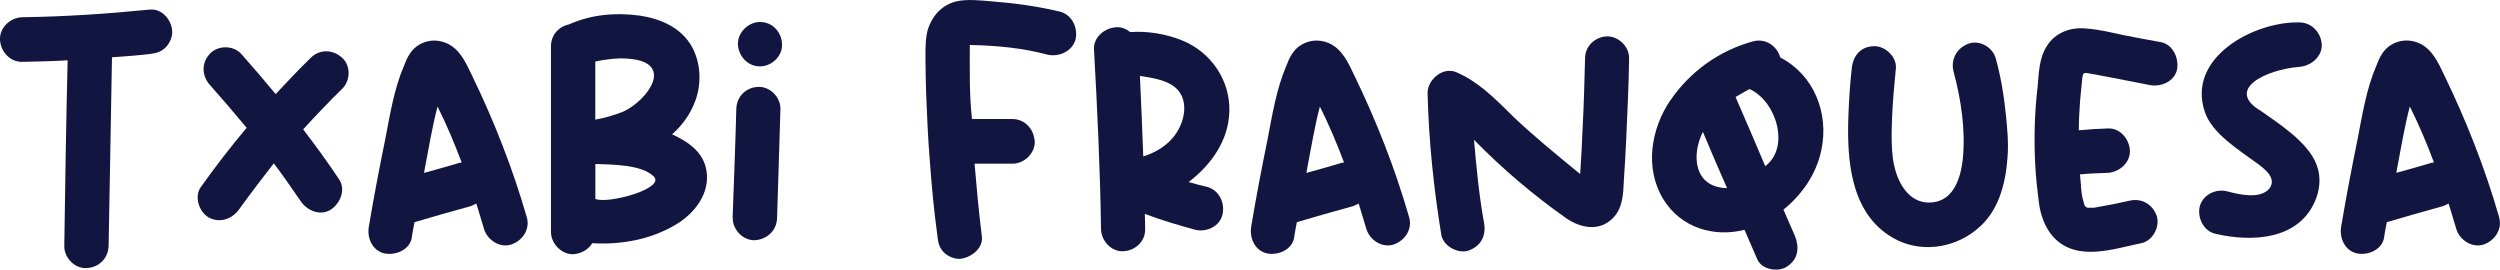 <?xml version="1.0" encoding="UTF-8"?><svg id="Capa_2" xmlns="http://www.w3.org/2000/svg" viewBox="0 0 358.14 38.62"><defs><style>.cls-1{fill:#121540;}</style></defs><g id="Capa_1-2"><g><path class="cls-1" d="M3.2,8.86c2.15-.04,4.29-.09,6.49-.22-.22,8.9-.35,17.71-.48,26.56-.05,1.71,1.49,3.29,3.15,3.2,1.8-.04,3.16-1.4,3.2-3.2,.18-8.98,.31-17.97,.48-26.95v-.04c1.84-.13,3.64-.26,5.43-.48,.88-.09,1.62-.31,2.24-.92,.57-.57,1.01-1.49,.96-2.28-.04-1.58-1.4-3.33-3.2-3.16-6.09,.61-12.18,1.01-18.27,1.1C1.54,2.5-.09,3.91,0,5.7c.09,1.66,1.4,3.2,3.2,3.16Z"/><path class="cls-1" d="M29.89,31.16c1.62,.83,3.29,.26,4.34-1.14,1.84-2.54,3.42-4.6,4.99-6.62,1.4,1.84,2.63,3.64,3.86,5.43,.96,1.4,2.85,2.15,4.34,1.18,1.36-.92,2.15-2.89,1.14-4.34-1.62-2.45-3.33-4.78-5.13-7.14,1.84-2.02,3.68-3.94,5.57-5.79,1.23-1.18,1.27-3.37,0-4.47-1.27-1.18-3.2-1.27-4.47,0-1.71,1.66-3.37,3.42-5.04,5.21-1.62-1.97-3.29-3.9-4.95-5.78-1.14-1.23-3.33-1.23-4.47,0-1.23,1.31-1.18,3.16,0,4.47,1.8,2.02,3.51,4.03,5.26,6.14-2.32,2.76-4.51,5.61-6.57,8.5-.96,1.36-.26,3.55,1.14,4.34Z"/><path class="cls-1" d="M55.05,36.29c1.58,.35,3.64-.48,3.94-2.23,.09-.74,.26-1.49,.39-2.23,2.63-.79,5.3-1.54,7.98-2.28,.31-.09,.57-.26,.88-.39,.35,1.23,.75,2.41,1.1,3.64,.48,1.58,2.23,2.76,3.9,2.23,1.66-.57,2.72-2.23,2.23-3.9-2.02-7.01-4.69-13.8-7.84-20.29-.88-1.84-1.75-3.86-3.73-4.69-1.31-.53-2.67-.44-3.86,.26-1.14,.66-1.71,1.8-2.15,2.98-1.45,3.37-2.02,7.05-2.72,10.65-.83,4.08-1.62,8.19-2.32,12.36-.31,1.62,.44,3.46,2.19,3.9Zm5.83-12.27c.57-2.94,1.05-5.92,1.8-8.76,1.36,2.72,2.45,5.35,3.46,8.02-.13,0-.35,.04-.48,.09-1.62,.48-3.29,.96-4.91,1.4,.04-.22,.09-.48,.13-.75Z"/><path class="cls-1" d="M82.13,36.42c1.14-.09,2.15-.66,2.72-1.58,4.34,.26,8.85-.61,12.53-3.02,2.58-1.75,4.6-4.73,3.68-8.02-.66-2.28-2.67-3.59-4.78-4.56,1.45-1.27,2.59-2.85,3.29-4.69,.97-2.54,.83-5.52-.44-7.84-1.53-2.76-4.51-4.03-7.45-4.47-3.51-.48-6.97-.17-10.21,1.27-1.45,.31-2.54,1.53-2.54,3.11v26.6c0,1.66,1.49,3.24,3.2,3.2Zm3.16-27.61c1.23-.26,3.15-.57,4.86-.39,6.49,.57,2.72,5.83-.79,7.54-1.32,.53-2.67,.92-4.08,1.18V8.81Zm0,14.68c2.54,.09,6.66,.09,8.37,1.8s-6.62,3.99-8.37,3.2v-5Z"/><path class="cls-1" d="M108.87,9.51c1.66,0,3.24-1.45,3.16-3.16-.04-1.75-1.36-3.2-3.16-3.2-1.62,0-3.2,1.45-3.16,3.2,.09,1.71,1.4,3.16,3.16,3.16Z"/><path class="cls-1" d="M104.97,31.21c-.05,1.66,1.49,3.29,3.2,3.2,1.75-.13,3.11-1.4,3.15-3.2,.18-5.17,.31-10.39,.48-15.6,.04-1.66-1.49-3.24-3.16-3.16-1.75,.04-3.11,1.36-3.16,3.16-.13,5.21-.35,10.43-.53,15.6Z"/><path class="cls-1" d="M148.22,20.25c-.09-1.75-1.4-3.2-3.2-3.2h-5.78c-.39-3.51-.31-7.1-.31-10.61,3.94,.09,7.63,.44,11.17,1.4,1.66,.35,3.55-.52,3.99-2.23,.35-1.66-.53-3.5-2.23-3.94-3.29-.79-6.57-1.23-9.95-1.49-1.62-.13-3.42-.35-5.04,.05-1.97,.53-3.33,2.06-3.94,3.94-.39,1.4-.35,2.89-.35,4.29,0,1.62,.05,3.2,.09,4.78,.13,3.24,.26,6.53,.53,9.77,.26,3.64,.61,7.27,1.1,10.87,.09,.88,.26,1.62,.92,2.28,.53,.52,1.45,.96,2.24,.92,1.53-.09,3.42-1.45,3.2-3.2-.44-3.46-.75-6.97-1.05-10.43h5.43c1.67,0,3.24-1.45,3.2-3.2Z"/><path class="cls-1" d="M159.88,3.91c-1.62,.09-3.24,1.4-3.16,3.15,.48,8.59,.88,17.18,1.01,25.77,.04,1.66,1.45,3.24,3.16,3.16,1.66-.04,3.2-1.36,3.16-3.16,0-.75-.04-1.49-.04-2.19,2.41,.92,4.82,1.62,7.23,2.28,1.66,.39,3.55-.53,3.9-2.24,.35-1.62-.48-3.42-2.19-3.9-.92-.22-1.8-.44-2.67-.7,3.29-2.5,5.7-6,5.83-10.04,.17-4.51-2.63-8.59-6.79-10.26-2.37-.96-5.08-1.36-7.41-1.18-.53-.44-1.18-.74-2.02-.7Zm3.46,6.97c1.66,.26,3.24,.52,4.43,1.23,2.98,1.75,1.97,5.74,.13,7.76-1.09,1.23-2.58,2.06-4.12,2.54-.13-3.86-.31-7.67-.48-11.52h.04Z"/><path class="cls-1" d="M179.26,32.39c-.31,1.62,.44,3.46,2.19,3.9,1.58,.35,3.64-.48,3.94-2.23,.09-.74,.26-1.49,.39-2.23,2.63-.79,5.3-1.54,7.98-2.28,.31-.09,.57-.26,.88-.39,.35,1.23,.75,2.41,1.1,3.64,.48,1.58,2.23,2.76,3.9,2.23,1.66-.57,2.72-2.23,2.23-3.9-2.02-7.01-4.69-13.8-7.84-20.29-.88-1.84-1.75-3.86-3.73-4.69-1.31-.53-2.67-.44-3.86,.26-1.14,.66-1.71,1.8-2.15,2.98-1.45,3.37-2.02,7.05-2.72,10.65-.83,4.08-1.62,8.19-2.32,12.36Zm8.02-8.37c.57-2.94,1.05-5.92,1.8-8.76,1.36,2.72,2.45,5.35,3.46,8.02-.13,0-.35,.04-.48,.09-1.62,.48-3.29,.96-4.91,1.4,.04-.22,.09-.48,.13-.75Z"/><path class="cls-1" d="M210.37,35.89c1.8-.61,2.54-2.15,2.24-3.9-.75-4.12-1.1-8.02-1.45-11.96,4.16,4.25,8.59,7.98,13.19,11.22,2.02,1.4,4.73,1.97,6.66,.04,1.49-1.45,1.53-3.55,1.62-5.48,.13-1.84,.22-3.6,.31-5.35,.17-4.03,.39-8.06,.44-12.09,.04-1.62-1.45-3.2-3.2-3.16-1.71,.09-3.11,1.4-3.11,3.16-.09,3.33-.17,6.66-.35,9.95-.09,2.45-.22,4.51-.35,6.62-3.46-2.85-6.66-5.43-9.64-8.28-2.89-2.89-5.17-5.08-8.19-6.35-1.93-.75-4.08,1.18-4.03,3.07,.17,6.84,.88,13.59,1.97,20.29,.31,1.62,2.41,2.72,3.9,2.23Z"/><path class="cls-1" d="M239.3,14.34c-2.8,4.12-3.72,9.73-1.05,14.15,2.58,4.25,7.41,5.52,11.66,4.43,.61,1.4,1.18,2.76,1.8,4.16,.66,1.62,3.11,1.93,4.3,1.1,1.66-1.1,1.75-2.76,1.14-4.34-.57-1.27-1.1-2.54-1.66-3.81,2.67-2.15,4.73-5.13,5.43-8.54,1.14-5.35-1.14-10.82-5.87-13.24,0-.04,0-.09-.04-.09-.48-1.62-2.15-2.72-3.9-2.23-4.78,1.31-8.98,4.29-11.79,8.41Zm11.09-1.45c.09-.04,.18-.09,.26-.13,3.9,1.8,5.78,8.41,2.23,11.04-1.4-3.28-2.8-6.62-4.25-9.9,.57-.35,1.14-.66,1.75-1.01Zm-6.44,6c1.14,2.72,2.28,5.39,3.46,8.06-4.78-.09-5.13-4.78-3.46-8.06Z"/><path class="cls-1" d="M271.6,9.78c.13-1.66-1.58-3.24-3.16-3.16-1.88,.04-2.98,1.36-3.16,3.16-.26,2.23-.39,4.43-.48,6.66-.26,6.53,.31,14.07,6.27,17.57,3.81,2.28,8.76,1.66,12.14-1.18,3.07-2.45,4.12-6.49,4.38-10.3,.17-2.06-.04-4.21-.26-6.31-.26-2.63-.7-5.21-1.4-7.76-.39-1.62-2.24-2.76-3.86-2.23-1.66,.57-2.63,2.19-2.24,3.9,1.14,4.25,1.75,8.5,1.36,12.58-.35,3.33-1.62,6.31-4.86,6.31-2.85,0-4.38-2.76-4.91-5.04-.92-3.24-.13-11.09,.18-14.2Z"/><path class="cls-1" d="M298.2,27.48c0,.09,.04,.22,.04,.31,.04,.17,.09,0-.04-.31Z"/><path class="cls-1" d="M292.11,29.23c.26,1.71,.88,3.46,2.1,4.78,3.33,3.51,8.5,1.66,12.53,.83,1.62-.31,2.72-2.32,2.23-3.9-.61-1.71-2.19-2.59-3.9-2.19-1.53,.35-3.07,.66-4.6,.92,0,0-.44,.09-.48,.09h-.88c-.09,0-.18-.05-.22-.05v-.04s-.04-.04-.09-.04c-.09-.09-.13-.13-.18-.22-.13-.48-.31-1.05-.39-1.58v-.04s-.04-.05-.04-.09v-.22c-.04-.39-.09-.7-.09-1.05-.04-.44-.09-.97-.13-1.45,1.31-.13,2.67-.17,3.99-.22,1.62-.09,3.24-1.45,3.16-3.2-.09-1.66-1.4-3.24-3.16-3.16-1.4,.04-2.76,.13-4.16,.26,0-1.4,.09-2.8,.18-4.16,.09-.75,.13-1.58,.22-2.32,.22-2.06,0-1.84,1.84-1.53,.88,.17,1.71,.31,2.54,.48,1.84,.35,3.59,.7,5.39,1.05,1.58,.31,3.5-.48,3.9-2.19,.31-1.58-.53-3.55-2.23-3.94-1.8-.31-3.55-.66-5.39-1.01-1.8-.39-3.59-.83-5.43-.96-2.24-.22-4.43,.61-5.61,2.54-1.1,1.66-1.14,3.94-1.31,5.83-.44,3.68-.53,7.32-.35,11,.09,1.93,.31,3.81,.57,5.78Z"/><path class="cls-1" d="M317.35,33.49c5.52,1.27,11.79,.74,14.2-4.47,.79-1.71,1.01-3.64,.31-5.43-1.23-3.29-5.61-6-7.93-7.67-5.26-3.07,.61-5.96,5.52-6.35,1.62-.13,3.2-1.45,3.16-3.16-.09-1.71-1.4-3.16-3.16-3.2-6.49-.18-16.26,5-13.59,12.84,1.05,3.11,4.95,5.48,7.63,7.45,1.05,.79,2.72,2.1,1.58,3.55-1.36,1.54-4.38,.79-6.05,.35-1.58-.39-3.46,.48-3.9,2.19-.35,1.58,.53,3.51,2.24,3.9Z"/><path class="cls-1" d="M358.02,31.12c-2.02-7.01-4.69-13.8-7.84-20.29-.88-1.84-1.75-3.86-3.73-4.69-1.31-.53-2.67-.44-3.86,.26-1.14,.66-1.71,1.8-2.15,2.98-1.45,3.37-2.02,7.05-2.72,10.65-.83,4.08-1.62,8.19-2.32,12.36-.31,1.62,.44,3.46,2.19,3.9,1.58,.35,3.64-.48,3.94-2.23,.09-.74,.26-1.49,.39-2.23,2.63-.79,5.3-1.54,7.98-2.28,.31-.09,.57-.26,.88-.39,.35,1.23,.75,2.41,1.1,3.64,.48,1.58,2.23,2.76,3.9,2.23,1.66-.57,2.72-2.23,2.23-3.9Zm-9.82-7.76c-1.62,.48-3.29,.96-4.91,1.4,.04-.22,.09-.48,.13-.75,.57-2.94,1.05-5.92,1.8-8.76,1.36,2.72,2.45,5.35,3.46,8.02-.13,0-.35,.04-.48,.09Z"/></g></g></svg>